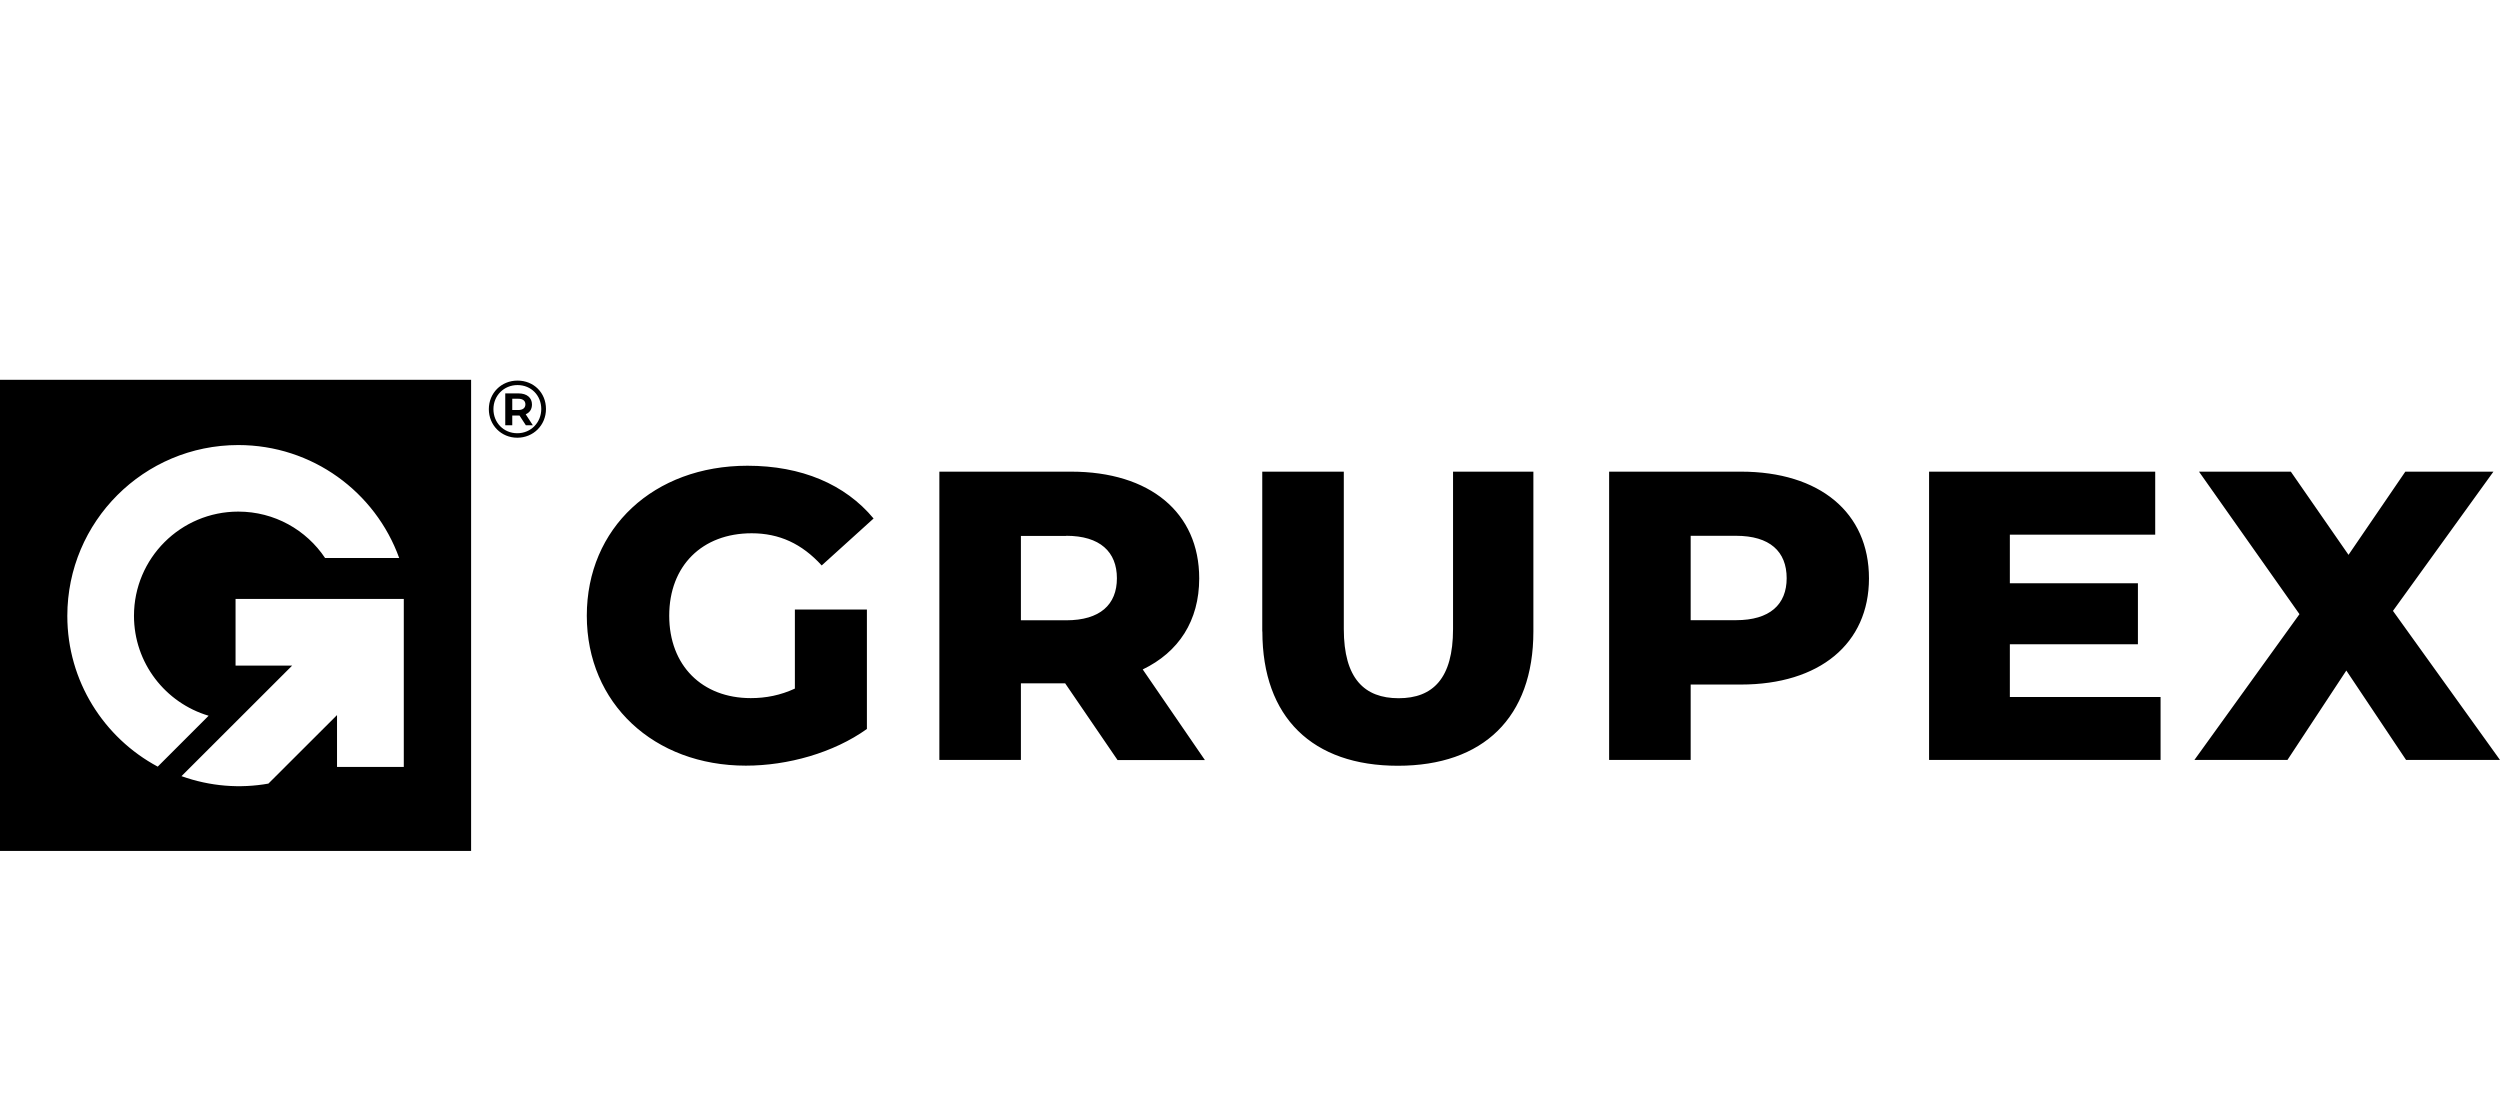 <?xml version="1.0" encoding="UTF-8"?> <svg xmlns="http://www.w3.org/2000/svg" id="Capa_2" data-name="Capa 2" viewBox="0 0 228.4 102.13"><defs><style> .cls-1 { fill: none; } </style></defs><g id="Capa_1-2" data-name="Capa 1"><g><rect class="cls-1" width="227.8" height="102.13"></rect><path d="M43.04,34.7v43.04H0v-43.04h43.04ZM14.42,70.03l4.64-4.64c-3.94-1.17-6.82-4.81-6.82-9.13,0-5.26,4.27-9.52,9.53-9.52,3.31,0,6.22,1.68,7.93,4.24h6.77c-2.17-6.02-7.93-10.32-14.7-10.32-8.63,0-15.62,6.99-15.62,15.61,0,5.96,3.35,11.14,8.26,13.77ZM30.79,54.72h-9.27v6.09h5.17l-10.11,10.1c2.63.94,5.36,1.14,7.94.68l6.27-6.26v4.74h6.1v-15.35h-6.1ZM72.61,55.69h6.59v10.91c-3.05,2.18-7.23,3.35-11.06,3.35-8.39,0-14.53-5.68-14.53-13.7s6.13-13.7,14.68-13.7c4.93,0,8.92,1.69,11.52,4.82l-4.74,4.29c-1.81-1.99-3.88-2.94-6.4-2.94-4.52,0-7.53,2.97-7.53,7.53s3.01,7.53,7.45,7.53c1.39,0,2.71-.26,4.03-.87v-7.23ZM97.33,62.43h-4.06v7h-7.45v-26.34h12.04c7.19,0,11.7,3.73,11.7,9.75,0,3.88-1.88,6.74-5.16,8.32l5.68,8.28h-7.98l-4.78-7ZM97.41,48.96h-4.14v7.71h4.14c3.09,0,4.63-1.43,4.63-3.84s-1.54-3.88-4.63-3.88ZM115.32,57.69v-14.6h7.45v14.38c0,4.52,1.88,6.32,5.01,6.32s4.97-1.81,4.97-6.32v-14.38h7.34v14.6c0,7.87-4.59,12.27-12.38,12.27s-12.38-4.4-12.38-12.27ZM170.75,52.83c0,5.98-4.52,9.71-11.7,9.71h-4.59v6.89h-7.45v-26.34h12.04c7.19,0,11.7,3.73,11.7,9.75ZM163.23,52.83c0-2.45-1.54-3.88-4.63-3.88h-4.14v7.71h4.14c3.09,0,4.63-1.43,4.63-3.84ZM197.39,63.67v5.76h-21.15v-26.34h20.66v5.76h-13.28v4.44h11.7v5.57h-11.7v4.82h13.77ZM219.82,69.43l-5.46-8.17-5.38,8.17h-8.5l9.6-13.32-9.18-13.02h8.39l5.27,7.6,5.19-7.6h8.05l-9.18,12.72,9.78,13.62h-8.58ZM49.88,37.37c0,1.47-1.15,2.62-2.62,2.62s-2.6-1.15-2.6-2.61,1.13-2.61,2.62-2.61,2.6,1.12,2.6,2.59ZM49.45,37.37c0-1.24-.92-2.19-2.17-2.19s-2.2.97-2.2,2.2.93,2.2,2.18,2.2,2.19-.98,2.19-2.22ZM48.03,37.85l.65,1h-.64l-.58-.89h-.66v.89h-.64v-2.91h1.21c.77,0,1.23.4,1.23,1.01,0,.44-.21.75-.58.9ZM47.35,37.46c.41,0,.65-.19.65-.52s-.24-.51-.65-.51h-.55v1.03h.55Z"></path></g></g></svg> 